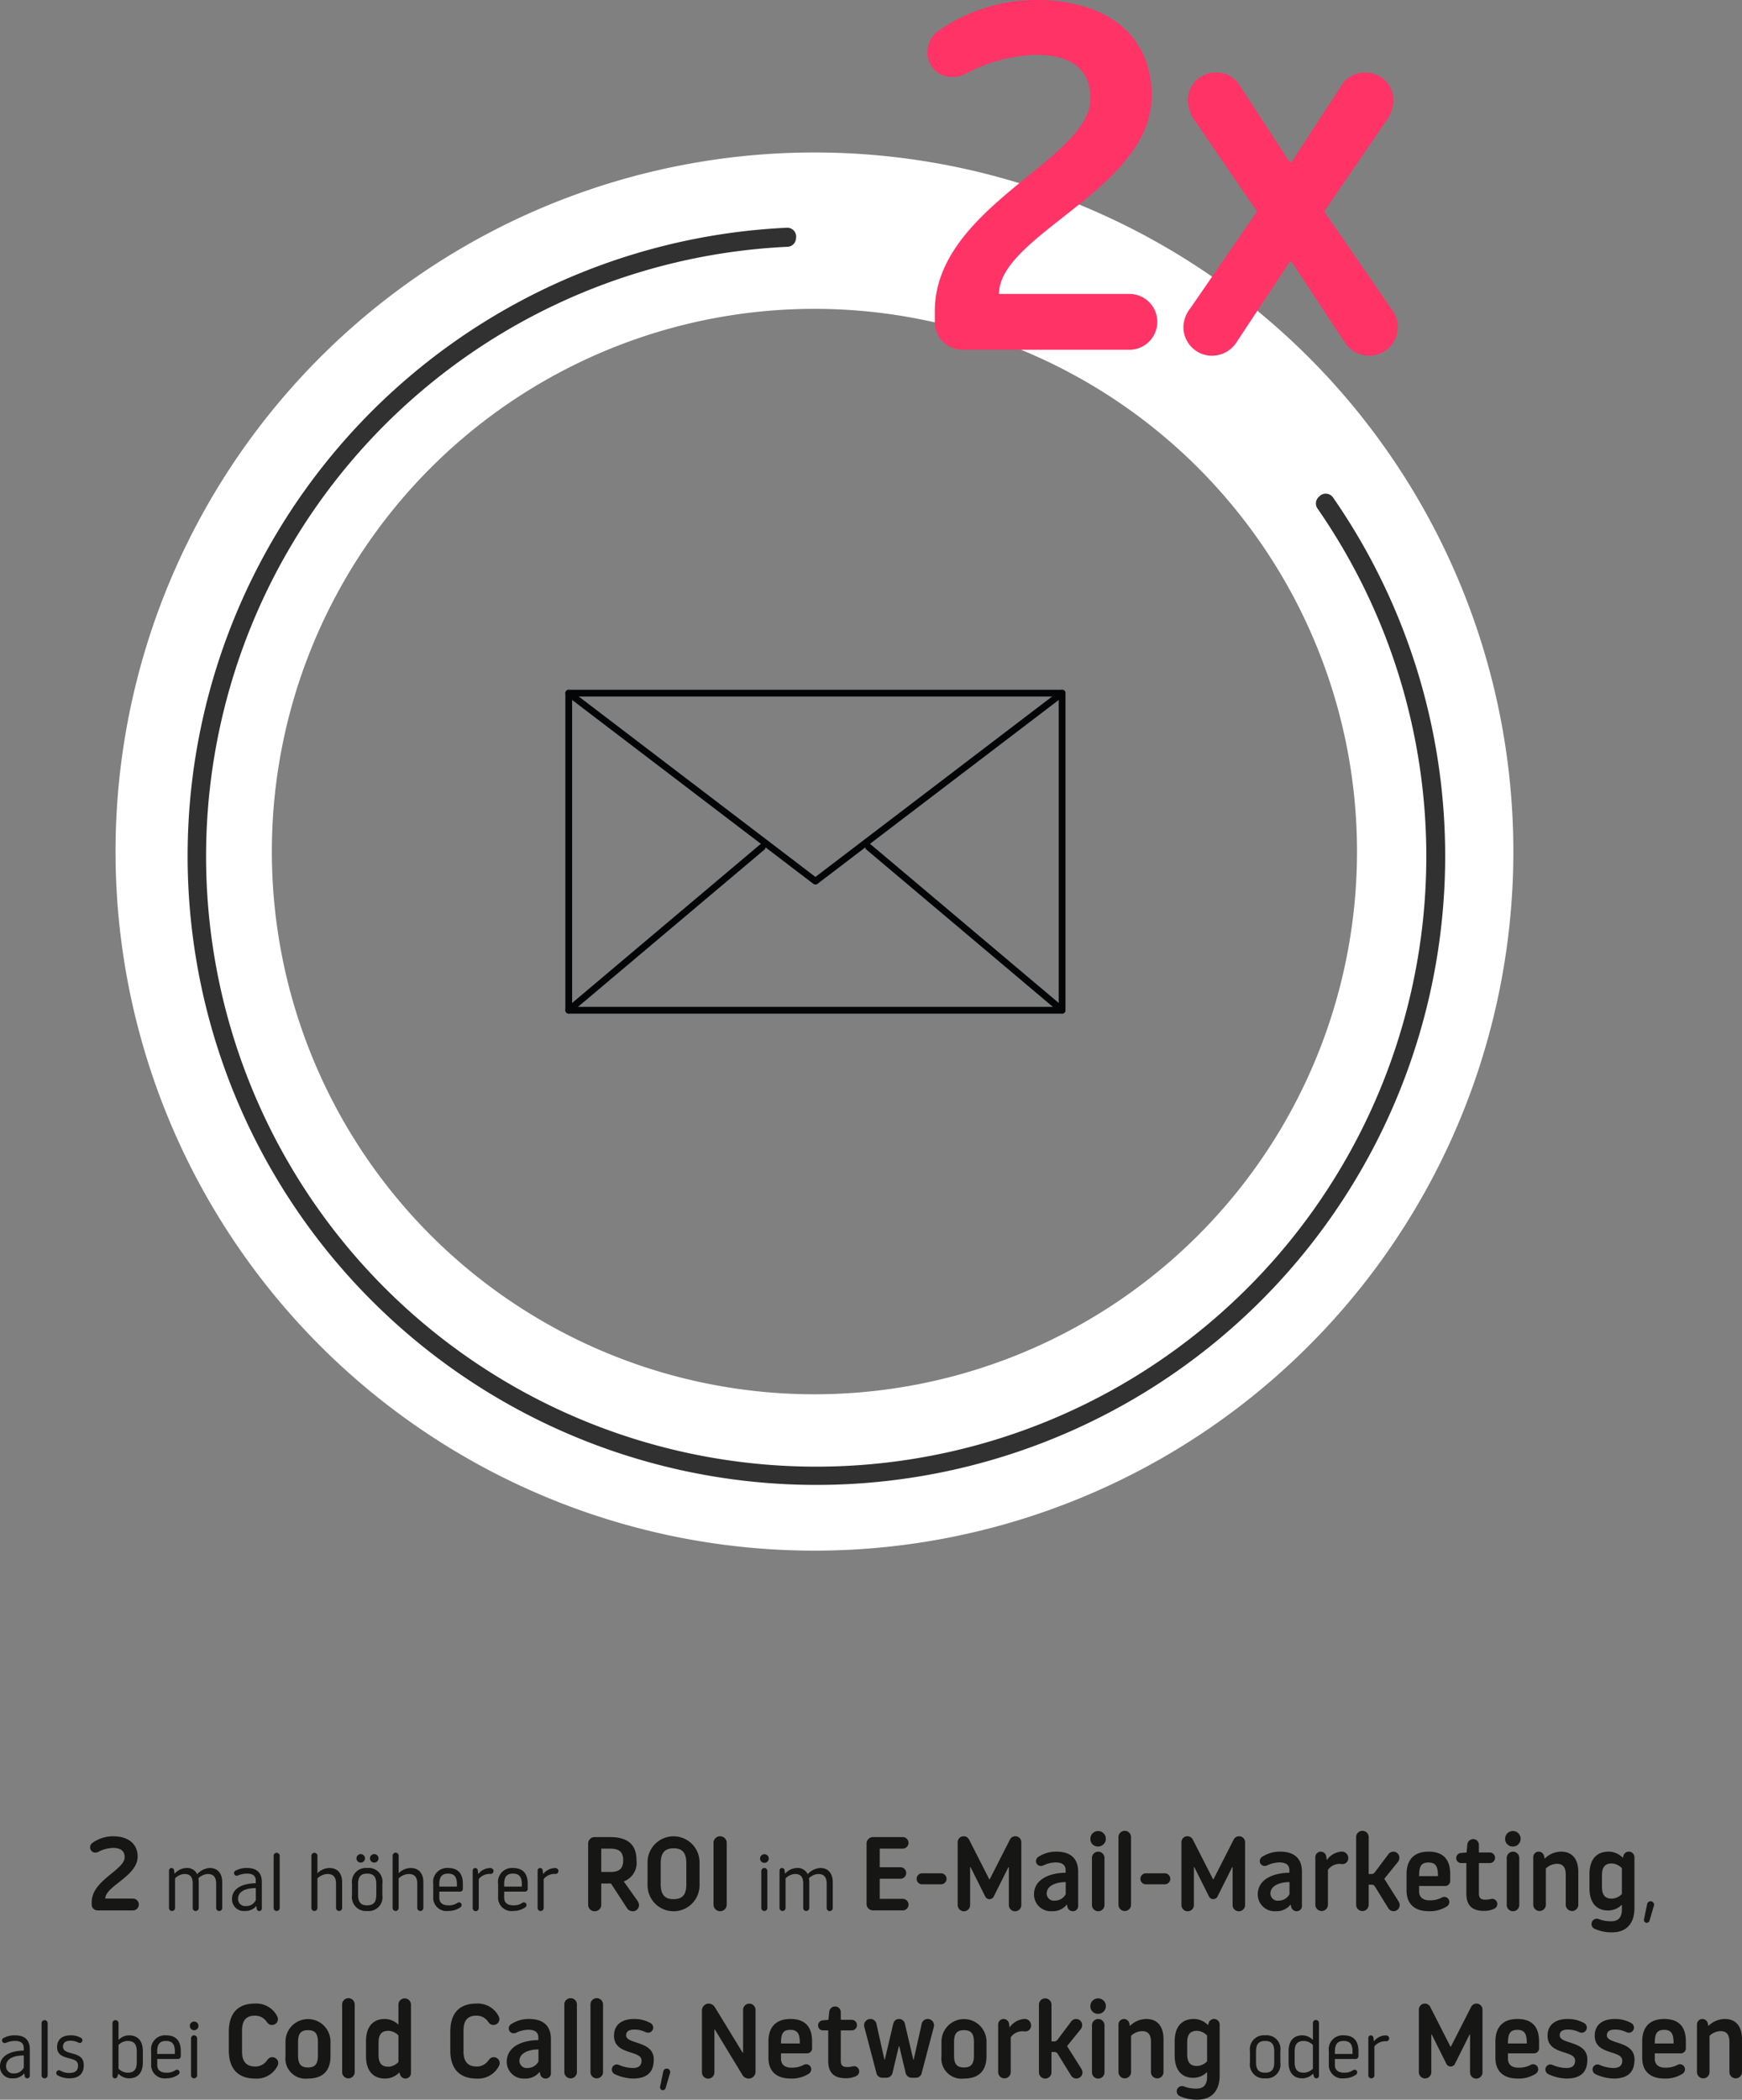 <svg xmlns="http://www.w3.org/2000/svg" width="256.035" height="308.53" viewBox="0 0 256.035 308.53">
  <rect x="0" y="0" width="256.035" height="308.53" fill="#808080" stroke="none"/>
  <g id="Group_1642" data-name="Group 1642" transform="translate(-122.018 -386.838)">
    <g id="Group_1390" data-name="Group 1390" transform="translate(122.017 655.887)">
      <path id="Path_193" data-name="Path 193" d="M676.109,220.136V219.8c0-3.243,4.844-4.721,4.844-6.615,0-.984-.676-1.368-1.709-1.368a4.95,4.95,0,0,0-2.167.584.991.991,0,0,1-.433.108.763.763,0,0,1-.768-.768.8.8,0,0,1,.357-.676,5.309,5.309,0,0,1,3.03-.956c2.121,0,3.6,1.033,3.6,2.988,0,2.889-4.755,4.322-4.755,6.169h4.06a.868.868,0,1,1,0,1.737h-5.2A.859.859,0,0,1,676.109,220.136Z" transform="translate(-662.631 -209.336)" fill="#161615"/>
      <path id="Path_194" data-name="Path 194" d="M679.647,217.493V212a.374.374,0,0,1,.369-.378.387.387,0,0,1,.381.332l.068.513a2.406,2.406,0,0,1,1.752-.845,1.616,1.616,0,0,1,1.574.913,2.65,2.65,0,0,1,1.85-.913c1.285,0,1.832.937,1.832,2.1v3.774a.448.448,0,0,1-.446.446.442.442,0,0,1-.446-.424V213.93c0-1.048-.48-1.429-1.242-1.429a2.109,2.109,0,0,0-1.371.636,3.173,3.173,0,0,1,.055.581v3.774a.448.448,0,0,1-.446.446.428.428,0,0,1-.446-.424V213.93c0-1.048-.415-1.429-1.22-1.429a2.064,2.064,0,0,0-1.371.648v4.343a.447.447,0,0,1-.894,0Z" transform="translate(-654.809 -206.188)" fill="#161615"/>
      <path id="Path_195" data-name="Path 195" d="M682.661,216.174c0-1.807,2.02-2.308,3.492-2.308v-.372c0-.6-.3-1.048-1.3-1.048a3.43,3.43,0,0,0-1.312.27.627.627,0,0,1-.194.043.389.389,0,0,1-.175-.738,3.339,3.339,0,0,1,1.681-.4c1.5,0,2.188.735,2.188,2.062v3.885a.374.374,0,0,1-.747.034l-.064-.4a2.038,2.038,0,0,1-1.675.735A1.724,1.724,0,0,1,682.661,216.174Zm3.5.157v-1.752c-1.205,0-2.613.314-2.613,1.6a1.046,1.046,0,0,0,1.15,1.039A1.538,1.538,0,0,0,686.165,216.331Z" transform="translate(-648.559 -206.188)" fill="#161615"/>
      <path id="Path_196" data-name="Path 196" d="M684.651,219v-7.656a.431.431,0,0,1,.442-.449.449.449,0,0,1,.449.449V219a.449.449,0,0,1-.449.446A.443.443,0,0,1,684.651,219Z" transform="translate(-644.432 -207.695)" fill="#161615"/>
      <path id="Path_197" data-name="Path 197" d="M686.456,219v-7.656a.444.444,0,0,1,.443-.449.451.451,0,0,1,.449.449V213.9a2.484,2.484,0,0,1,1.752-.768c1.337,0,1.875.937,1.875,2.1V219a.447.447,0,0,1-.895,0v-3.562c0-1.048-.467-1.429-1.285-1.429a2.266,2.266,0,0,0-1.448.648v4.331a.453.453,0,0,1-.449.458A.443.443,0,0,1,686.456,219Z" transform="translate(-640.689 -207.695)" fill="#161615"/>
      <path id="Path_198" data-name="Path 198" d="M688.4,216.994v-1.672A2.047,2.047,0,0,1,690.626,213a2.022,2.022,0,0,1,2.234,2.321v1.672a2.024,2.024,0,0,1-2.234,2.324A2.049,2.049,0,0,1,688.4,216.994Zm.658-5.413a.624.624,0,1,1,.624.627A.624.624,0,0,1,689.056,211.581Zm2.914,5.348v-1.54c0-1.051-.356-1.565-1.343-1.565s-1.337.513-1.337,1.565v1.54c0,1.048.357,1.561,1.337,1.561S691.969,217.977,691.969,216.929Zm-.928-5.348a.625.625,0,1,1,.624.627A.624.624,0,0,1,691.041,211.581Z" transform="translate(-636.662 -207.567)" fill="#161615"/>
      <path id="Path_199" data-name="Path 199" d="M690.34,219v-7.656a.446.446,0,1,1,.891,0V213.9a2.492,2.492,0,0,1,1.755-.768c1.337,0,1.875.937,1.875,2.1V219a.447.447,0,0,1-.895,0v-3.562c0-1.048-.467-1.429-1.285-1.429a2.282,2.282,0,0,0-1.451.648v4.331a.451.451,0,0,1-.446.458A.446.446,0,0,1,690.34,219Z" transform="translate(-632.635 -207.695)" fill="#161615"/>
      <path id="Path_200" data-name="Path 200" d="M692.283,215.818v-1.875a2.041,2.041,0,0,1,2.186-2.321c1.506,0,2.167.87,2.167,2.321v.759a.4.4,0,0,1-.415.39h-3.046v.916c0,.6.357,1.1,1.349,1.1a2.16,2.16,0,0,0,1.306-.357.427.427,0,0,1,.246-.077.374.374,0,0,1,.378.4.378.378,0,0,1-.166.313,2.962,2.962,0,0,1-1.764.547A1.965,1.965,0,0,1,692.283,215.818Zm3.479-1.463v-.344c0-1.051-.356-1.565-1.294-1.565s-1.294.513-1.294,1.565v.344Z" transform="translate(-628.606 -206.188)" fill="#161615"/>
      <path id="Path_201" data-name="Path 201" d="M694.17,217.493v-5.5a.369.369,0,0,1,.369-.366.389.389,0,0,1,.381.332l.064.559a2.254,2.254,0,0,1,1.721-.891c.286,0,.522.144.522.433a.417.417,0,0,1-.412.436,2.054,2.054,0,0,0-1.755.747v4.254a.446.446,0,1,1-.891,0Z" transform="translate(-624.693 -206.188)" fill="#161615"/>
      <path id="Path_202" data-name="Path 202" d="M695.386,215.818v-1.875a2.042,2.042,0,0,1,2.185-2.321c1.506,0,2.167.87,2.167,2.321v.759a.4.4,0,0,1-.415.39h-3.046v.916c0,.6.356,1.1,1.353,1.1a2.149,2.149,0,0,0,1.3-.357.438.438,0,0,1,.249-.077.374.374,0,0,1,.378.4.386.386,0,0,1-.166.313,2.979,2.979,0,0,1-1.764.547A1.966,1.966,0,0,1,695.386,215.818Zm3.482-1.463v-.344c0-1.051-.356-1.565-1.3-1.565s-1.294.513-1.294,1.565v.344Z" transform="translate(-622.172 -206.188)" fill="#161615"/>
      <path id="Path_203" data-name="Path 203" d="M697.274,217.493v-5.5a.369.369,0,0,1,.366-.366.387.387,0,0,1,.381.332l.068.559a2.246,2.246,0,0,1,1.718-.891c.289,0,.522.144.522.433a.418.418,0,0,1-.412.436,2.048,2.048,0,0,0-1.752.747v4.254a.449.449,0,0,1-.449.446A.443.443,0,0,1,697.274,217.493Z" transform="translate(-618.256 -206.188)" fill="#161615"/>
      <path id="Path_204" data-name="Path 204" d="M699.691,220.067v-8.954a.945.945,0,0,1,.968-.968h2.278c2.4,0,3.861.953,3.861,3.412a2.9,2.9,0,0,1-1.878,3.1l2,2.812a1.3,1.3,0,0,1,.246.664.9.9,0,0,1-.937.907.993.993,0,0,1-.876-.538l-2.308-3.538h-1.429v3.107a.935.935,0,0,1-.956.968A.945.945,0,0,1,699.691,220.067Zm3.307-4.8c1.168,0,1.847-.43,1.847-1.709,0-1.352-.71-1.721-2-1.721h-1.229v3.43Z" transform="translate(-613.245 -209.251)" fill="#161615"/>
      <path id="Path_205" data-name="Path 205" d="M702.531,217.306v-3.369a3.822,3.822,0,1,1,7.644,0v3.369a3.822,3.822,0,0,1-7.644,0Zm5.7-.169v-3.046c0-1.432-.477-2.216-1.875-2.216-1.383,0-1.89.784-1.89,2.216v3.046c0,1.445.507,2.213,1.89,2.213C707.759,219.35,708.236,218.581,708.236,217.137Z" transform="translate(-607.355 -209.336)" fill="#161615"/>
      <path id="Path_206" data-name="Path 206" d="M705.686,220.152v-9.076a.97.97,0,1,1,1.94,0v9.076a.97.97,0,0,1-1.94,0Z" transform="translate(-600.813 -209.336)" fill="#161615"/>
      <path id="Path_207" data-name="Path 207" d="M707.913,211.6a.636.636,0,1,1,.636.639A.622.622,0,0,1,707.913,211.6Zm.175,7.269V213.44a.447.447,0,0,1,.895,0v5.425a.447.447,0,0,1-.895,0Z" transform="translate(-596.195 -207.561)" fill="#161615"/>
      <path id="Path_208" data-name="Path 208" d="M708.842,217.493V212a.371.371,0,0,1,.366-.378.385.385,0,0,1,.381.332l.068.513a2.4,2.4,0,0,1,1.752-.845,1.616,1.616,0,0,1,1.574.913,2.657,2.657,0,0,1,1.85-.913c1.285,0,1.832.937,1.832,2.1v3.774a.446.446,0,0,1-.892.022V213.93c0-1.048-.479-1.429-1.239-1.429a2.088,2.088,0,0,0-1.371.636,3.485,3.485,0,0,1,.052.581v3.774a.446.446,0,0,1-.446.446.428.428,0,0,1-.446-.424V213.93c0-1.048-.415-1.429-1.217-1.429a2.07,2.07,0,0,0-1.374.648v4.343a.446.446,0,0,1-.892,0Z" transform="translate(-594.268 -206.188)" fill="#161615"/>
      <path id="Path_209" data-name="Path 209" d="M713,219.944v-8.831a.946.946,0,0,1,.971-.968h4.352a.845.845,0,0,1,0,1.691h-3.384v2.739h3.043a.845.845,0,1,1,0,1.69h-3.043v2.954h3.384a.847.847,0,0,1,0,1.694h-4.352A.946.946,0,0,1,713,219.944Z" transform="translate(-585.636 -209.251)" fill="#161615"/>
      <path id="Path_210" data-name="Path 210" d="M715.4,212.694a.8.8,0,0,1,.8-.818h2.785a.808.808,0,1,1,0,1.617H716.2A.794.794,0,0,1,715.4,212.694Z" transform="translate(-580.669 -205.661)" fill="#161615"/>
      <path id="Path_211" data-name="Path 211" d="M717.361,220.213V211a.87.87,0,0,1,.876-.894.891.891,0,0,1,.818.526l2.954,5.8h.059l2.954-5.8a.885.885,0,0,1,.818-.526.87.87,0,0,1,.876.894v9.215a.916.916,0,0,1-1.832,0v-5.569h-.062l-2.139,4.275a.7.7,0,0,1-1.291,0l-2.139-4.275h-.062v5.569a.914.914,0,0,1-1.829,0Z" transform="translate(-576.603 -209.336)" fill="#161615"/>
      <path id="Path_212" data-name="Path 212" d="M721.01,217.147c0-2.367,2.5-3.2,4.647-3.2v-.369c0-.646-.338-1.153-1.463-1.153a4.187,4.187,0,0,0-1.783.43,1.022,1.022,0,0,1-.4.092.714.714,0,0,1-.707-.71.75.75,0,0,1,.415-.673,4.7,4.7,0,0,1,2.554-.725c2.2,0,3.23,1.076,3.23,2.969v4.985a.759.759,0,0,1-.769.8.806.806,0,0,1-.818-.692l-.077-.292a2.6,2.6,0,0,1-2.182.984A2.475,2.475,0,0,1,721.01,217.147Zm4.663-.046v-1.786c-1.325,0-2.8.464-2.8,1.709a1.066,1.066,0,0,0,1.2,1.017A1.818,1.818,0,0,0,725.673,217.1Z" transform="translate(-569.036 -207.809)" fill="#161615"/>
      <path id="Path_213" data-name="Path 213" d="M723.706,210.986a1.137,1.137,0,1,1,1.137,1.125A1.1,1.1,0,0,1,723.706,210.986Zm.231,9.71v-6.906a.922.922,0,1,1,1.844,0V220.7a.922.922,0,1,1-1.844,0Z" transform="translate(-563.446 -209.833)" fill="#161615"/>
      <path id="Path_214" data-name="Path 214" d="M725.05,220.716v-9.937a.924.924,0,1,1,1.847,0v9.937a.924.924,0,0,1-1.847,0Z" transform="translate(-560.659 -209.854)" fill="#161615"/>
      <path id="Path_215" data-name="Path 215" d="M726.1,212.694a.8.8,0,0,1,.8-.818h2.782a.808.808,0,1,1,0,1.617H726.9A.794.794,0,0,1,726.1,212.694Z" transform="translate(-558.482 -205.661)" fill="#161615"/>
      <path id="Path_216" data-name="Path 216" d="M728.061,220.213V211a.87.87,0,0,1,.876-.894.888.888,0,0,1,.817.526l2.954,5.8h.058l2.954-5.8a.888.888,0,0,1,.817-.526.87.87,0,0,1,.876.894v9.215a.916.916,0,0,1-1.832,0v-5.569h-.058l-2.142,4.275a.7.7,0,0,1-1.288,0l-2.142-4.275h-.058v5.569a.916.916,0,0,1-1.832,0Z" transform="translate(-554.415 -209.336)" fill="#161615"/>
      <path id="Path_217" data-name="Path 217" d="M731.71,217.147c0-2.367,2.5-3.2,4.647-3.2v-.369c0-.646-.338-1.153-1.46-1.153a4.179,4.179,0,0,0-1.786.43,1.021,1.021,0,0,1-.4.092.716.716,0,0,1-.707-.71.751.751,0,0,1,.415-.673,4.706,4.706,0,0,1,2.554-.725c2.2,0,3.23,1.076,3.23,2.969v4.985a.759.759,0,0,1-.768.8.808.808,0,0,1-.818-.692l-.074-.292a2.615,2.615,0,0,1-2.185.984A2.475,2.475,0,0,1,731.71,217.147Zm4.663-.046v-1.786c-1.322,0-2.8.464-2.8,1.709a1.064,1.064,0,0,0,1.2,1.017A1.815,1.815,0,0,0,736.373,217.1Z" transform="translate(-546.848 -207.809)" fill="#161615"/>
      <path id="Path_218" data-name="Path 218" d="M734.465,218.672v-7.017a.8.8,0,0,1,.8-.815.821.821,0,0,1,.8.692l.077.556a2.861,2.861,0,0,1,2.109-1.248.933.933,0,0,1,1.048.925.848.848,0,0,1-.833.907c-.123,0-.323-.031-.492-.031a2.082,2.082,0,0,0-1.663.891v5.139a.924.924,0,0,1-1.847,0Z" transform="translate(-541.135 -207.809)" fill="#161615"/>
      <path id="Path_219" data-name="Path 219" d="M736.415,220.716v-9.937a.924.924,0,1,1,1.847,0v5.4h.418a.6.6,0,0,0,.492-.277l1.921-2.554a.942.942,0,0,1,.8-.461.887.887,0,0,1,.876.925,1.038,1.038,0,0,1-.277.661l-1.939,2.4,2.078,3.295a1.03,1.03,0,0,1,.185.553.9.9,0,0,1-1.69.446l-1.939-3.138a.539.539,0,0,0-.492-.292h-.433v2.984a.924.924,0,0,1-1.847,0Z" transform="translate(-537.092 -209.854)" fill="#161615"/>
      <path id="Path_220" data-name="Path 220" d="M738.826,216.548v-2.416c0-2.032,1.042-3.292,3.227-3.292,2.231,0,3.188,1.217,3.188,3.292v1.033a.726.726,0,0,1-.725.722H740.67v.83c0,.646.4,1.276,1.521,1.276a3.62,3.62,0,0,0,1.832-.415.786.786,0,0,1,.338-.092.757.757,0,0,1,.756.756.84.84,0,0,1-.495.722,4.625,4.625,0,0,1-2.508.63C739.914,219.594,738.826,218.441,738.826,216.548Zm4.614-2.109c0-1.337-.261-2-1.386-2-1.106,0-1.383.584-1.383,2Z" transform="translate(-532.092 -207.809)" fill="#161615"/>
      <path id="Path_221" data-name="Path 221" d="M742.691,218.238v-4.475h-.753a.728.728,0,0,1-.738-.738.742.742,0,0,1,.676-.741l.848-.077.108-1.107a.878.878,0,0,1,.857-.861.849.849,0,0,1,.848.861v1.107h1.568a.778.778,0,1,1,0,1.555h-1.568v4.445c0,.661.246.937.922.937a3.5,3.5,0,0,0,.725-.077,1.82,1.82,0,0,1,.289-.046.758.758,0,0,1,.769.756.766.766,0,0,1-.507.722,3.423,3.423,0,0,1-1.46.292C743.428,220.792,742.691,219.882,742.691,218.238Z" transform="translate(-527.169 -209.054)" fill="#161615"/>
      <path id="Path_222" data-name="Path 222" d="M743.54,210.986a1.139,1.139,0,1,1,1.14,1.125A1.106,1.106,0,0,1,743.54,210.986Zm.234,9.71v-6.906a.922.922,0,1,1,1.844,0V220.7a.922.922,0,1,1-1.844,0Z" transform="translate(-522.317 -209.833)" fill="#161615"/>
      <path id="Path_223" data-name="Path 223" d="M744.885,218.672v-7.017a.8.8,0,0,1,.8-.815.821.821,0,0,1,.8.692l.077.338a3.437,3.437,0,0,1,2.4-1.03c1.832,0,2.542,1.309,2.542,2.985v4.847a.924.924,0,0,1-1.847,0v-4.448c0-1.183-.477-1.6-1.34-1.6a2.46,2.46,0,0,0-1.583.692v5.354a.924.924,0,0,1-1.847,0Z" transform="translate(-519.528 -207.809)" fill="#161615"/>
      <path id="Path_224" data-name="Path 224" d="M748.37,222.194a.773.773,0,0,1,.274-1.494,1.055,1.055,0,0,1,.369.077,4.713,4.713,0,0,0,1.774.292c1.088,0,1.537-.63,1.552-1.69v-.741a2.856,2.856,0,0,1-2,.848c-1.832,0-2.766-1.233-2.766-3.292V214.15c0-2.062.95-3.31,2.813-3.31a2.881,2.881,0,0,1,2.09.907l.08-.277a.826.826,0,0,1,1.629.2v7.509c0,1.878-.891,3.522-3.307,3.522A6,6,0,0,1,748.37,222.194Zm3.968-5.124v-3.8a2.168,2.168,0,0,0-1.479-.692c-1.03,0-1.448.569-1.448,1.752v1.663c0,1.183.418,1.752,1.448,1.752A2.153,2.153,0,0,0,752.338,217.07Z" transform="translate(-513.958 -207.809)" fill="#161615"/>
      <path id="Path_225" data-name="Path 225" d="M750.176,215.969a.265.265,0,0,1,.012-.1l.467-2.268a.517.517,0,0,1,1.018.123.6.6,0,0,1-.046.212L751,216.058a.45.45,0,0,1-.412.326A.421.421,0,0,1,750.176,215.969Z" transform="translate(-508.556 -202.891)" fill="#161615"/>
      <path id="Path_226" data-name="Path 226" d="M671.566,224.174c0-1.807,2.02-2.308,3.495-2.308v-.372c0-.6-.3-1.048-1.3-1.048a3.447,3.447,0,0,0-1.316.271.627.627,0,0,1-.194.043.394.394,0,0,1-.387-.39.39.39,0,0,1,.212-.347,3.353,3.353,0,0,1,1.685-.4c1.5,0,2.188.735,2.188,2.062v3.885a.374.374,0,0,1-.378.369.368.368,0,0,1-.372-.335l-.065-.4a2.029,2.029,0,0,1-1.675.735A1.724,1.724,0,0,1,671.566,224.174Zm3.5.157v-1.752c-1.2,0-2.613.314-2.613,1.6a1.046,1.046,0,0,0,1.149,1.039A1.531,1.531,0,0,0,675.07,224.331Z" transform="translate(-671.566 -189.599)" fill="#161615"/>
      <path id="Path_227" data-name="Path 227" d="M673.555,227v-7.656A.437.437,0,0,1,674,218.9a.447.447,0,0,1,.446.449V227a.447.447,0,0,1-.894,0Z" transform="translate(-667.442 -191.106)" fill="#161615"/>
      <path id="Path_228" data-name="Path 228" d="M674.459,225.5a.391.391,0,0,1-.2-.344.4.4,0,0,1,.39-.4.64.64,0,0,1,.3.1,2.4,2.4,0,0,0,1.26.289c.949,0,1.251-.446,1.251-1.073,0-.692-.492-.858-1.251-1.057-.892-.237-1.832-.5-1.832-1.654,0-1.2.839-1.74,1.967-1.74a2.951,2.951,0,0,1,1.528.366.392.392,0,0,1-.169.75.459.459,0,0,1-.187-.046,2.621,2.621,0,0,0-1.171-.28c-.649,0-1.1.224-1.1.885,0,.612.59.778,1.294.968.959.267,1.761.538,1.761,1.743s-.679,1.93-2.087,1.93A3.513,3.513,0,0,1,674.459,225.5Z" transform="translate(-665.988 -189.599)" fill="#161615"/>
      <path id="Path_229" data-name="Path 229" d="M676.944,227.077v-7.733a.444.444,0,0,1,.443-.449.449.449,0,0,1,.449.449v2.465a2.144,2.144,0,0,1,1.54-.679c1.328,0,2.032.858,2.032,2.321v1.672c0,1.463-.7,2.324-2.032,2.324a2.2,2.2,0,0,1-1.561-.679l-.135.39a.372.372,0,0,1-.735-.08Zm3.572-2.019v-1.54c0-1.051-.369-1.565-1.343-1.565a1.889,1.889,0,0,0-1.337.593v3.482a1.9,1.9,0,0,0,1.337.59C680.147,226.619,680.516,226.106,680.516,225.058Z" transform="translate(-660.414 -191.106)" fill="#161615"/>
      <path id="Path_230" data-name="Path 230" d="M678.795,223.818v-1.875a2.042,2.042,0,0,1,2.186-2.321c1.509,0,2.167.87,2.167,2.321v.759a.4.4,0,0,1-.412.39h-3.049v.916c0,.6.36,1.1,1.352,1.1a2.167,2.167,0,0,0,1.306-.357.421.421,0,0,1,.246-.077.374.374,0,0,1,.378.4.386.386,0,0,1-.166.313,2.963,2.963,0,0,1-1.764.547A1.968,1.968,0,0,1,678.795,223.818Zm3.482-1.463v-.344c0-1.051-.356-1.565-1.3-1.565s-1.294.513-1.294,1.565v.344Z" transform="translate(-656.576 -189.599)" fill="#161615"/>
      <path id="Path_231" data-name="Path 231" d="M680.643,219.6a.636.636,0,1,1,.636.639A.622.622,0,0,1,680.643,219.6Zm.178,7.269V221.44a.447.447,0,0,1,.895,0v5.425a.447.447,0,0,1-.895,0Z" transform="translate(-652.743 -190.971)" fill="#161615"/>
      <path id="Path_232" data-name="Path 232" d="M682.508,224.983v-2.739c0-2.477,1.11-4.14,3.83-4.14a3.432,3.432,0,0,1,3.28,1.863,1.022,1.022,0,0,1,.108.415.865.865,0,0,1-.879.861c-.35,0-.522-.135-.784-.476a2.042,2.042,0,0,0-1.724-.891c-1.417,0-1.89.876-1.89,2.216v3.046c0,1.337.523,2.213,1.936,2.213a2.043,2.043,0,0,0,1.725-.891c.261-.338.43-.476.784-.476a.863.863,0,0,1,.879.861.964.964,0,0,1-.11.418,3.423,3.423,0,0,1-3.277,1.86C683.661,229.12,682.508,227.457,682.508,224.983Z" transform="translate(-648.876 -192.746)" fill="#161615"/>
      <path id="Path_233" data-name="Path 233" d="M685.218,224.317v-2.155a3.307,3.307,0,1,1,6.615,0v2.155c0,2.047-1.045,3.277-3.31,3.277A2.96,2.96,0,0,1,685.218,224.317Zm4.767-.108v-1.97c0-1.2-.369-1.755-1.463-1.755s-1.457.556-1.457,1.755v1.97c0,1.183.369,1.755,1.457,1.755S689.985,225.393,689.985,224.21Z" transform="translate(-643.256 -191.22)" fill="#161615"/>
      <path id="Path_234" data-name="Path 234" d="M687.927,228.716v-9.937a.924.924,0,1,1,1.847,0v9.937a.924.924,0,0,1-1.847,0Z" transform="translate(-637.639 -193.265)" fill="#161615"/>
      <path id="Path_235" data-name="Path 235" d="M689.068,226.331v-2.155c0-2.059.938-3.292,2.766-3.292a2.856,2.856,0,0,1,2,.848v-2.954a.922.922,0,1,1,1.844,0v10.045a.819.819,0,0,1-.812.815.84.84,0,0,1-.8-.6l-.089-.307a2.9,2.9,0,0,1-2.1.907C690.018,229.638,689.068,228.394,689.068,226.331Zm4.767.876V223.3a2.146,2.146,0,0,0-1.479-.676c-1.03,0-1.444.569-1.444,1.752v1.77c0,1.183.415,1.755,1.444,1.755A2.164,2.164,0,0,0,693.835,227.207Z" transform="translate(-635.273 -193.265)" fill="#161615"/>
      <path id="Path_236" data-name="Path 236" d="M693.1,224.983v-2.739c0-2.477,1.106-4.14,3.83-4.14a3.432,3.432,0,0,1,3.28,1.863,1.026,1.026,0,0,1,.107.415.865.865,0,0,1-.879.861c-.353,0-.522-.135-.783-.476a2.043,2.043,0,0,0-1.725-.891c-1.417,0-1.89.876-1.89,2.216v3.046c0,1.337.522,2.213,1.936,2.213a2.037,2.037,0,0,0,1.721-.891c.261-.338.433-.476.787-.476a.863.863,0,0,1,.876.861.96.96,0,0,1-.108.418,3.422,3.422,0,0,1-3.277,1.86C694.251,229.12,693.1,227.457,693.1,224.983Z" transform="translate(-626.916 -192.746)" fill="#161615"/>
      <path id="Path_237" data-name="Path 237" d="M695.8,225.147c0-2.367,2.5-3.2,4.647-3.2v-.369c0-.646-.338-1.153-1.463-1.153a4.188,4.188,0,0,0-1.783.43,1.019,1.019,0,0,1-.4.092.716.716,0,0,1-.707-.71.75.75,0,0,1,.415-.673,4.7,4.7,0,0,1,2.554-.725c2.2,0,3.23,1.076,3.23,2.969v4.985a.759.759,0,0,1-.768.8.806.806,0,0,1-.818-.692l-.074-.292a2.615,2.615,0,0,1-2.185.984A2.476,2.476,0,0,1,695.8,225.147Zm4.663-.046v-1.786c-1.325,0-2.8.464-2.8,1.709a1.067,1.067,0,0,0,1.2,1.017A1.818,1.818,0,0,0,700.46,225.1Z" transform="translate(-621.319 -191.22)" fill="#161615"/>
      <path id="Path_238" data-name="Path 238" d="M698.552,228.716v-9.937a.924.924,0,1,1,1.847,0v9.937a.924.924,0,0,1-1.847,0Z" transform="translate(-615.606 -193.265)" fill="#161615"/>
      <path id="Path_239" data-name="Path 239" d="M699.8,228.716v-9.937a.924.924,0,1,1,1.847,0v9.937a.924.924,0,0,1-1.847,0Z" transform="translate(-613.014 -193.265)" fill="#161615"/>
      <path id="Path_240" data-name="Path 240" d="M701.223,226.933a.784.784,0,0,1-.4-.664.751.751,0,0,1,.738-.753.8.8,0,0,1,.32.08,5.354,5.354,0,0,0,2.019.446c.891,0,1.291-.369,1.291-1.094,0-1.583-4.048-.753-4.048-3.645,0-1.694,1.245-2.462,2.938-2.462a4.84,4.84,0,0,1,2.4.584.78.78,0,0,1,.427.676.755.755,0,0,1-.753.756.994.994,0,0,1-.384-.092,3.759,3.759,0,0,0-1.614-.369c-.74,0-1.232.215-1.232.845,0,1.368,4.063.738,4.063,3.553,0,1.817-.925,2.8-3.092,2.8A6.742,6.742,0,0,1,701.223,226.933Z" transform="translate(-610.897 -191.22)" fill="#161615"/>
      <path id="Path_241" data-name="Path 241" d="M703.128,223.969a.26.26,0,0,1,.012-.1l.47-2.268a.5.5,0,0,1,.5-.39.506.506,0,0,1,.513.513.593.593,0,0,1-.046.212l-.624,2.121a.444.444,0,0,1-.415.326A.421.421,0,0,1,703.128,223.969Z" transform="translate(-606.117 -186.301)" fill="#161615"/>
      <path id="Path_242" data-name="Path 242" d="M705.132,228.213v-9.076a1.009,1.009,0,0,1,1-1.033,1.09,1.09,0,0,1,.925.572l4.06,6.645h.062v-6.292a.916.916,0,1,1,1.832,0v9.092a1.006,1.006,0,0,1-1.03,1,1.042,1.042,0,0,1-.894-.523l-4.06-6.691h-.061v6.307a.916.916,0,0,1-1.832,0Z" transform="translate(-601.962 -192.746)" fill="#161615"/>
      <path id="Path_243" data-name="Path 243" d="M708.312,224.548v-2.416c0-2.032,1.045-3.292,3.23-3.292,2.229,0,3.185,1.217,3.185,3.292v1.033a.725.725,0,0,1-.722.722h-3.845v.83c0,.645.4,1.276,1.521,1.276a3.615,3.615,0,0,0,1.829-.415.814.814,0,0,1,.341-.092.757.757,0,0,1,.753.756.842.842,0,0,1-.492.722,4.643,4.643,0,0,1-2.511.63C709.4,227.594,708.312,226.441,708.312,224.548Zm4.614-2.109c0-1.337-.261-2-1.383-2s-1.383.584-1.383,2Z" transform="translate(-595.368 -191.22)" fill="#161615"/>
      <path id="Path_244" data-name="Path 244" d="M712.177,226.238v-4.475h-.753a.728.728,0,0,1-.738-.738.745.745,0,0,1,.679-.741l.845-.077.108-1.107a.879.879,0,0,1,.861-.861.846.846,0,0,1,.845.861v1.107h1.571a.778.778,0,1,1,0,1.555h-1.571v4.444c0,.661.246.937.925.937a3.471,3.471,0,0,0,.722-.077,1.806,1.806,0,0,1,.292-.046.76.76,0,0,1,.768.756.77.77,0,0,1-.507.722,3.445,3.445,0,0,1-1.463.292C712.917,228.792,712.177,227.882,712.177,226.238Z" transform="translate(-590.445 -192.464)" fill="#161615"/>
      <path id="Path_245" data-name="Path 245" d="M714.687,226.733l-1.752-6.661a1.066,1.066,0,0,1-.049-.307.928.928,0,0,1,.925-.925.9.9,0,0,1,.907.8l1.156,5.167h.059l1.232-5.244a.873.873,0,0,1,1.721,0l1.233,5.244h.061l1.153-5.167a.907.907,0,0,1,.907-.8.928.928,0,0,1,.925.925,1.174,1.174,0,0,1-.046.307l-1.755,6.661a.865.865,0,0,1-.86.738h-.677a.9.9,0,0,1-.845-.753l-.925-3.876h-.062l-.922,3.876a.912.912,0,0,1-.845.753h-.679A.865.865,0,0,1,714.687,226.733Z" transform="translate(-585.883 -191.22)" fill="#161615"/>
      <path id="Path_246" data-name="Path 246" d="M716.587,224.317v-2.155a3.307,3.307,0,1,1,6.615,0v2.155c0,2.047-1.045,3.277-3.307,3.277A2.961,2.961,0,0,1,716.587,224.317Zm4.767-.108v-1.97c0-1.2-.369-1.755-1.46-1.755s-1.46.556-1.46,1.755v1.97c0,1.183.369,1.755,1.46,1.755S721.354,225.393,721.354,224.21Z" transform="translate(-578.208 -191.22)" fill="#161615"/>
      <path id="Path_247" data-name="Path 247" d="M719.3,226.672v-7.017a.8.8,0,0,1,.8-.815.819.819,0,0,1,.8.692l.077.556a2.86,2.86,0,0,1,2.109-1.248.933.933,0,0,1,1.048.925.848.848,0,0,1-.833.907c-.123,0-.323-.031-.492-.031a2.083,2.083,0,0,0-1.663.891v5.139a.924.924,0,0,1-1.847,0Z" transform="translate(-572.591 -191.22)" fill="#161615"/>
      <path id="Path_248" data-name="Path 248" d="M721.247,228.716v-9.937a.922.922,0,1,1,1.844,0v5.4h.418A.6.6,0,0,0,724,223.9l1.921-2.554a.941.941,0,0,1,.8-.461.887.887,0,0,1,.876.925,1.036,1.036,0,0,1-.277.661l-1.939,2.4,2.078,3.295a1.03,1.03,0,0,1,.184.553.9.9,0,0,1-1.69.446l-1.939-3.138a.539.539,0,0,0-.492-.292h-.433v2.984a.922.922,0,1,1-1.844,0Z" transform="translate(-568.545 -193.265)" fill="#161615"/>
      <path id="Path_249" data-name="Path 249" d="M723.706,218.986a1.139,1.139,0,1,1,1.141,1.125A1.106,1.106,0,0,1,723.706,218.986Zm.234,9.71v-6.906a.922.922,0,1,1,1.844,0V228.7a.922.922,0,1,1-1.844,0Z" transform="translate(-563.446 -193.244)" fill="#161615"/>
      <path id="Path_250" data-name="Path 250" d="M725.051,226.672v-7.017a.8.8,0,0,1,.8-.815.822.822,0,0,1,.8.692l.077.338a3.438,3.438,0,0,1,2.4-1.03c1.832,0,2.542,1.309,2.542,2.984v4.847a.924.924,0,0,1-1.847,0v-4.448c0-1.183-.477-1.6-1.34-1.6a2.467,2.467,0,0,0-1.583.692v5.354a.924.924,0,0,1-1.847,0Z" transform="translate(-560.657 -191.22)" fill="#161615"/>
      <path id="Path_251" data-name="Path 251" d="M728.536,230.194a.773.773,0,0,1,.273-1.494,1.056,1.056,0,0,1,.369.077,4.71,4.71,0,0,0,1.774.292c1.088,0,1.537-.63,1.552-1.691v-.741a2.856,2.856,0,0,1-2,.848c-1.832,0-2.766-1.233-2.766-3.292V222.15c0-2.062.95-3.31,2.813-3.31a2.88,2.88,0,0,1,2.09.907l.08-.277a.826.826,0,0,1,1.629.2v7.509c0,1.878-.891,3.522-3.307,3.522A6,6,0,0,1,728.536,230.194Zm3.968-5.124v-3.8a2.167,2.167,0,0,0-1.479-.692c-1.03,0-1.448.569-1.448,1.752v1.663c0,1.183.418,1.752,1.448,1.752A2.152,2.152,0,0,0,732.5,225.07Z" transform="translate(-555.087 -191.22)" fill="#161615"/>
      <path id="Path_252" data-name="Path 252" d="M731.337,223.615v-1.672a2.049,2.049,0,0,1,2.231-2.321,2.022,2.022,0,0,1,2.235,2.321v1.672a2.024,2.024,0,0,1-2.235,2.324A2.052,2.052,0,0,1,731.337,223.615Zm3.572-.065v-1.54c0-1.051-.357-1.565-1.34-1.565s-1.34.513-1.34,1.565v1.54c0,1.048.36,1.561,1.34,1.561S734.909,224.6,734.909,223.55Z" transform="translate(-547.622 -189.599)" fill="#161615"/>
      <path id="Path_253" data-name="Path 253" d="M733.185,225.122V223.45c0-1.463.7-2.321,2.032-2.321a2.156,2.156,0,0,1,1.54.679v-2.49a.446.446,0,0,1,.892,0v7.758a.379.379,0,0,1-.747.08l-.123-.39a2.2,2.2,0,0,1-1.561.679C733.889,227.446,733.185,226.585,733.185,225.122Zm3.572.907v-3.482a1.907,1.907,0,0,0-1.337-.593c-.975,0-1.343.513-1.343,1.565v1.54c0,1.048.369,1.561,1.343,1.561A1.917,1.917,0,0,0,736.757,226.029Z" transform="translate(-543.79 -191.106)" fill="#161615"/>
      <path id="Path_254" data-name="Path 254" d="M735.11,223.818v-1.875a2.041,2.041,0,0,1,2.185-2.321c1.506,0,2.167.87,2.167,2.321v.759a.4.4,0,0,1-.415.39H736v.916c0,.6.356,1.1,1.349,1.1a2.159,2.159,0,0,0,1.306-.357.429.429,0,0,1,.246-.077.374.374,0,0,1,.378.4.382.382,0,0,1-.163.313,2.982,2.982,0,0,1-1.767.547A1.965,1.965,0,0,1,735.11,223.818Zm3.482-1.463v-.344c0-1.051-.36-1.565-1.3-1.565S736,220.959,736,222.01v.344Z" transform="translate(-539.798 -189.599)" fill="#161615"/>
      <path id="Path_255" data-name="Path 255" d="M737,225.493v-5.5a.369.369,0,0,1,.369-.366.39.39,0,0,1,.381.332l.064.559a2.253,2.253,0,0,1,1.721-.891c.286,0,.522.145.522.433a.418.418,0,0,1-.412.436,2.044,2.044,0,0,0-1.752.747v4.254a.451.451,0,0,1-.449.446A.446.446,0,0,1,737,225.493Z" transform="translate(-535.885 -189.599)" fill="#161615"/>
      <path id="Path_256" data-name="Path 256" d="M739.415,228.213V219a.87.87,0,0,1,.876-.894.884.884,0,0,1,.814.526l2.954,5.8h.061l2.954-5.8a.884.884,0,0,1,.814-.526.87.87,0,0,1,.876.894v9.215a.914.914,0,0,1-1.829,0v-5.57h-.062l-2.139,4.276a.7.7,0,0,1-1.291,0l-2.139-4.276h-.062v5.57a.915.915,0,0,1-1.829,0Z" transform="translate(-530.871 -192.746)" fill="#161615"/>
      <path id="Path_257" data-name="Path 257" d="M743.075,224.548v-2.416c0-2.032,1.045-3.292,3.227-3.292,2.231,0,3.187,1.217,3.187,3.292v1.033a.726.726,0,0,1-.725.722h-3.845v.83c0,.645.4,1.276,1.521,1.276a3.628,3.628,0,0,0,1.832-.415.788.788,0,0,1,.338-.092.758.758,0,0,1,.756.756.84.84,0,0,1-.495.722,4.626,4.626,0,0,1-2.508.63C744.166,227.594,743.075,226.441,743.075,224.548Zm4.614-2.109c0-1.337-.261-2-1.386-2-1.106,0-1.383.584-1.383,2Z" transform="translate(-523.281 -191.22)" fill="#161615"/>
      <path id="Path_258" data-name="Path 258" d="M745.864,226.933a.791.791,0,0,1-.4-.664.754.754,0,0,1,.741-.753.809.809,0,0,1,.32.08,5.353,5.353,0,0,0,2.016.446c.891,0,1.291-.369,1.291-1.094,0-1.583-4.045-.753-4.045-3.645,0-1.694,1.245-2.462,2.939-2.462a4.82,4.82,0,0,1,2.4.584.777.777,0,0,1,.43.676.757.757,0,0,1-.753.756.98.98,0,0,1-.384-.092,3.77,3.77,0,0,0-1.617-.369c-.738,0-1.229.215-1.229.845,0,1.368,4.06.738,4.06,3.553,0,1.817-.925,2.8-3.092,2.8A6.767,6.767,0,0,1,745.864,226.933Z" transform="translate(-518.327 -191.22)" fill="#161615"/>
      <path id="Path_259" data-name="Path 259" d="M748.119,226.933a.791.791,0,0,1-.4-.664.753.753,0,0,1,.738-.753.809.809,0,0,1,.323.08,5.329,5.329,0,0,0,2.016.446c.892,0,1.291-.369,1.291-1.094,0-1.583-4.045-.753-4.045-3.645,0-1.694,1.245-2.462,2.938-2.462a4.827,4.827,0,0,1,2.4.584.777.777,0,0,1,.43.676.757.757,0,0,1-.753.756.969.969,0,0,1-.384-.092,3.772,3.772,0,0,0-1.617-.369c-.738,0-1.229.215-1.229.845,0,1.368,4.06.738,4.06,3.553,0,1.817-.925,2.8-3.092,2.8A6.754,6.754,0,0,1,748.119,226.933Z" transform="translate(-513.651 -191.22)" fill="#161615"/>
      <path id="Path_260" data-name="Path 260" d="M750.094,224.548v-2.416c0-2.032,1.045-3.292,3.23-3.292,2.231,0,3.184,1.217,3.184,3.292v1.033a.724.724,0,0,1-.722.722h-3.845v.83c0,.645.4,1.276,1.521,1.276a3.636,3.636,0,0,0,1.832-.415.787.787,0,0,1,.338-.092.755.755,0,0,1,.753.756.838.838,0,0,1-.492.722,4.634,4.634,0,0,1-2.508.63C751.188,227.594,750.094,226.441,750.094,224.548Zm4.614-2.109c0-1.337-.261-2-1.383-2-1.107,0-1.383.584-1.383,2Z" transform="translate(-508.726 -191.22)" fill="#161615"/>
      <path id="Path_261" data-name="Path 261" d="M752.713,226.672v-7.017a.8.8,0,0,1,.8-.815.819.819,0,0,1,.8.692l.077.338a3.44,3.44,0,0,1,2.4-1.03c1.829,0,2.539,1.309,2.539,2.984v4.847a.924.924,0,0,1-1.847,0v-4.448c0-1.183-.477-1.6-1.337-1.6a2.468,2.468,0,0,0-1.586.692v5.354a.924.924,0,0,1-1.847,0Z" transform="translate(-503.295 -191.22)" fill="#161615"/>
    </g>
    <path id="Path_262" data-name="Path 262" d="M779.816,152.588a79.746,79.746,0,1,1-79.749,79.746,79.746,79.746,0,0,1,79.749-79.746m0-22.979A102.724,102.724,0,1,1,677.091,232.333,102.726,102.726,0,0,1,779.816,129.609Z" transform="translate(-538.092 279.633)" fill="#fff" fill-rule="evenodd"/>
    <g id="Group_1391" data-name="Group 1391" transform="translate(205.612 488.688)">
      <rect id="Rectangle_79" data-name="Rectangle 79" width="72.512" height="46.595" fill="none" stroke="#040506" stroke-linecap="round" stroke-linejoin="round" stroke-width="0.992"/>
      <path id="Path_263" data-name="Path 263" d="M698.763,155.457l36.256,27.628,36.256-27.628" transform="translate(-698.763 -155.457)" fill="none" stroke="#040506" stroke-linecap="round" stroke-linejoin="round" stroke-width="0.992"/>
      <line id="Line_2" data-name="Line 2" y1="23.985" x2="28.446" transform="translate(0 22.609)" fill="none" stroke="#040506" stroke-linecap="round" stroke-linejoin="round" stroke-width="0.992"/>
      <line id="Line_3" data-name="Line 3" x1="28.446" y1="23.985" transform="translate(44.066 22.609)" fill="none" stroke="#040506" stroke-linecap="round" stroke-linejoin="round" stroke-width="0.992"/>
    </g>
    <path id="Path_264" data-name="Path 264" d="M848.925,172.846a92.416,92.416,0,1,1-80.271-39.638,1.311,1.311,0,0,1,1.355,1.469l-.024.188a1.293,1.293,0,0,1-1.236,1.143,89.673,89.673,0,1,0,77.893,38.461,1.3,1.3,0,0,1,.157-1.675l.135-.135a1.309,1.309,0,0,1,1.992.187" transform="translate(-530.981 287.093)" fill="#313131"/>
    <g id="Group_1392" data-name="Group 1392" transform="translate(258.328 386.838)">
      <path id="Path_265" data-name="Path 265" d="M717,169.654v-1.6c0-15.316,22.871-22.284,22.871-31.216,0-4.647-3.194-6.464-8.059-6.464a23.367,23.367,0,0,0-10.235,2.76,4.651,4.651,0,0,1-2.035.507,3.591,3.591,0,0,1-3.627-3.627,3.83,3.83,0,0,1,1.669-3.2,25.16,25.16,0,0,1,14.3-4.5c10.017,0,16.991,4.866,16.991,14.083,0,13.647-22.438,20.4-22.438,29.114H745.6a4.1,4.1,0,1,1,0,8.2H721.065A4.061,4.061,0,0,1,717,169.654Z" transform="translate(-715.914 -122.32)" fill="#f36"/>
      <path id="Path_266" data-name="Path 266" d="M728.155,163.18a4.573,4.573,0,0,1,1.014-2.757l9.8-14.231-9.15-13.355A5.383,5.383,0,0,1,728.809,130a4.05,4.05,0,0,1,4.063-4.211,3.935,3.935,0,0,1,3.412,1.669l7.478,11.471h.289l7.478-11.471a3.946,3.946,0,0,1,3.412-1.669A4.046,4.046,0,0,1,759.005,130a5.308,5.308,0,0,1-1.014,2.834l-9.141,13.355,9.8,14.231a4.579,4.579,0,0,1,1.02,2.757,4.221,4.221,0,0,1-4.214,4.214,4.332,4.332,0,0,1-3.63-2.035l-7.77-11.76h-.289L736,165.359a4.337,4.337,0,0,1-3.633,2.035A4.215,4.215,0,0,1,728.155,163.18Z" transform="translate(-690.53 -115.12)" fill="#f36"/>
    </g>
  </g>
</svg>

